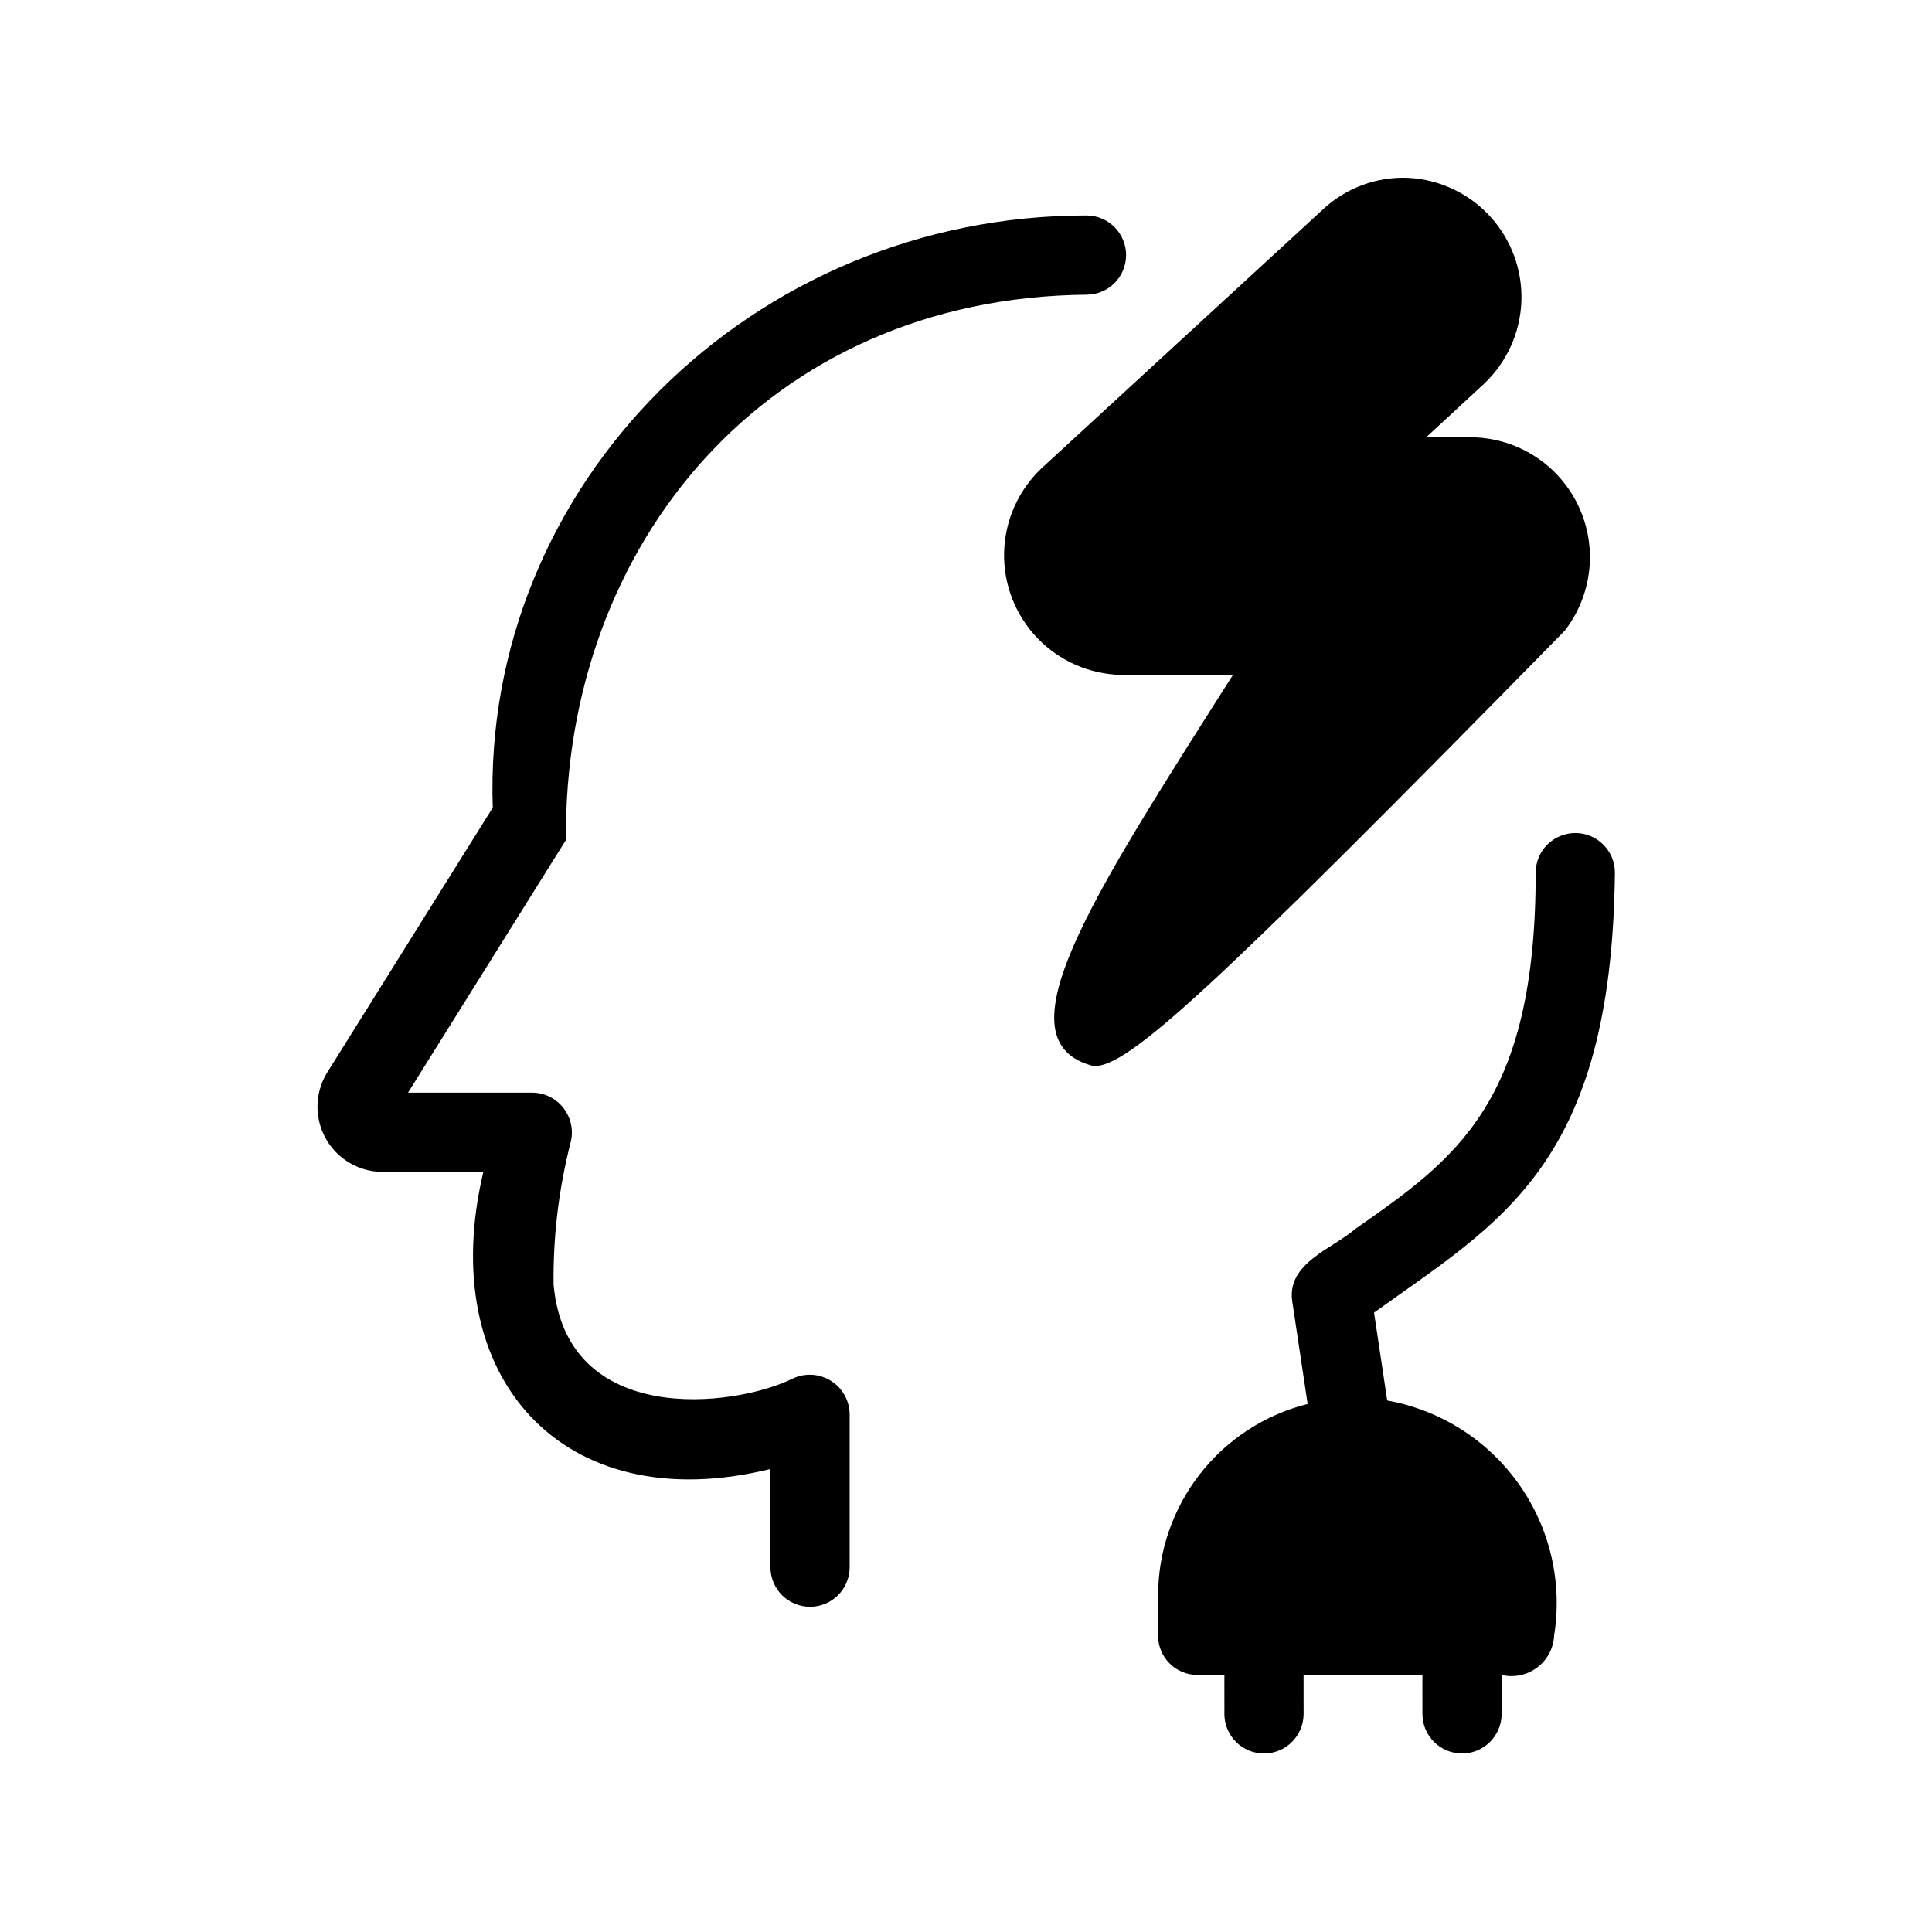 <?xml version="1.0" encoding="UTF-8"?>
<!-- Uploaded to: ICON Repo, www.svgrepo.com, Generator: ICON Repo Mixer Tools -->
<svg fill="#000000" width="800px" height="800px" version="1.1" viewBox="144 144 512 512" xmlns="http://www.w3.org/2000/svg">
 <path d="m369.17 518.78v40.738c-0.113 5.715-4.777 10.293-10.496 10.293s-10.387-4.574-10.496-10.293v-26.219c-55.234 13.594-88.984-24.543-76.082-78.742h-26.902c-4.078-0.047-8.012-1.543-11.094-4.215-3.086-2.672-5.121-6.352-5.75-10.383-0.633-4.031 0.188-8.156 2.309-11.641l43.93-70.285c-2.891-85.629 68.645-157.04 157.51-156.93v0.004c5.731 0.09 10.328 4.762 10.328 10.492 0 5.734-4.598 10.406-10.328 10.496-84.719 0.715-138.83 66.25-138.11 144.5l-41.852 66.965h32.949c3.266 0.031 6.336 1.57 8.316 4.176 1.977 2.602 2.641 5.973 1.793 9.129-3.137 12.277-4.644 24.91-4.488 37.578 3.422 37.812 47.754 32.594 63.367 24.898v-0.004c3.254-1.543 7.07-1.32 10.129 0.59 3.055 1.91 4.926 5.246 4.969 8.848zm189.53-207.68c4.832-6.246 7.168-14.07 6.547-21.941-0.617-7.875-4.148-15.234-9.898-20.648-5.754-5.414-13.312-8.488-21.211-8.629l-12.176-0.004 15.324-14.168c6.035-5.699 9.59-13.543 9.895-21.836 0.305-8.297-2.664-16.379-8.266-22.504-5.602-6.125-13.387-9.801-21.676-10.238-8.328-0.371-16.457 2.617-22.566 8.289l-74.73 68.75c-6.113 5.816-9.656 13.828-9.844 22.266-0.191 8.438 2.992 16.602 8.836 22.684 5.848 6.086 13.879 9.59 22.316 9.734h29.492c-37.746 59.469-62.52 97.258-36.84 103.7 9.129 0.004 30.016-18.785 124.8-115.45zm-47.074 204.05-3.492-23.289c33.324-24.004 62.992-38.996 63.832-116.6 0-5.797-4.699-10.496-10.496-10.496s-10.496 4.699-10.496 10.496c0 61.012-21.094 75.754-47.797 94.414-6.137 5.285-18.082 9.059-16.742 19.031l4.106 27.363c-11.328 2.836-21.383 9.379-28.562 18.586-7.18 9.207-11.078 20.547-11.07 32.227v10.496c-0.031 2.789 1.066 5.477 3.043 7.449 1.973 1.977 4.66 3.074 7.453 3.047h7.082c-0.043 0.016 0.016 10.508-0.008 10.531h-0.004c0.113 5.715 4.777 10.293 10.496 10.293s10.387-4.578 10.496-10.297l-0.008-10.527h31.504c-0.043 0.016 0.016 10.508-0.008 10.531 0.113 5.715 4.777 10.293 10.496 10.293s10.387-4.578 10.496-10.297l-0.008-10.527c3.281 0.785 6.742 0.062 9.438-1.969s4.34-5.156 4.488-8.527c2.242-14.102-1.133-28.52-9.406-40.152-8.273-11.637-20.781-19.562-34.832-22.078z"/>
</svg>